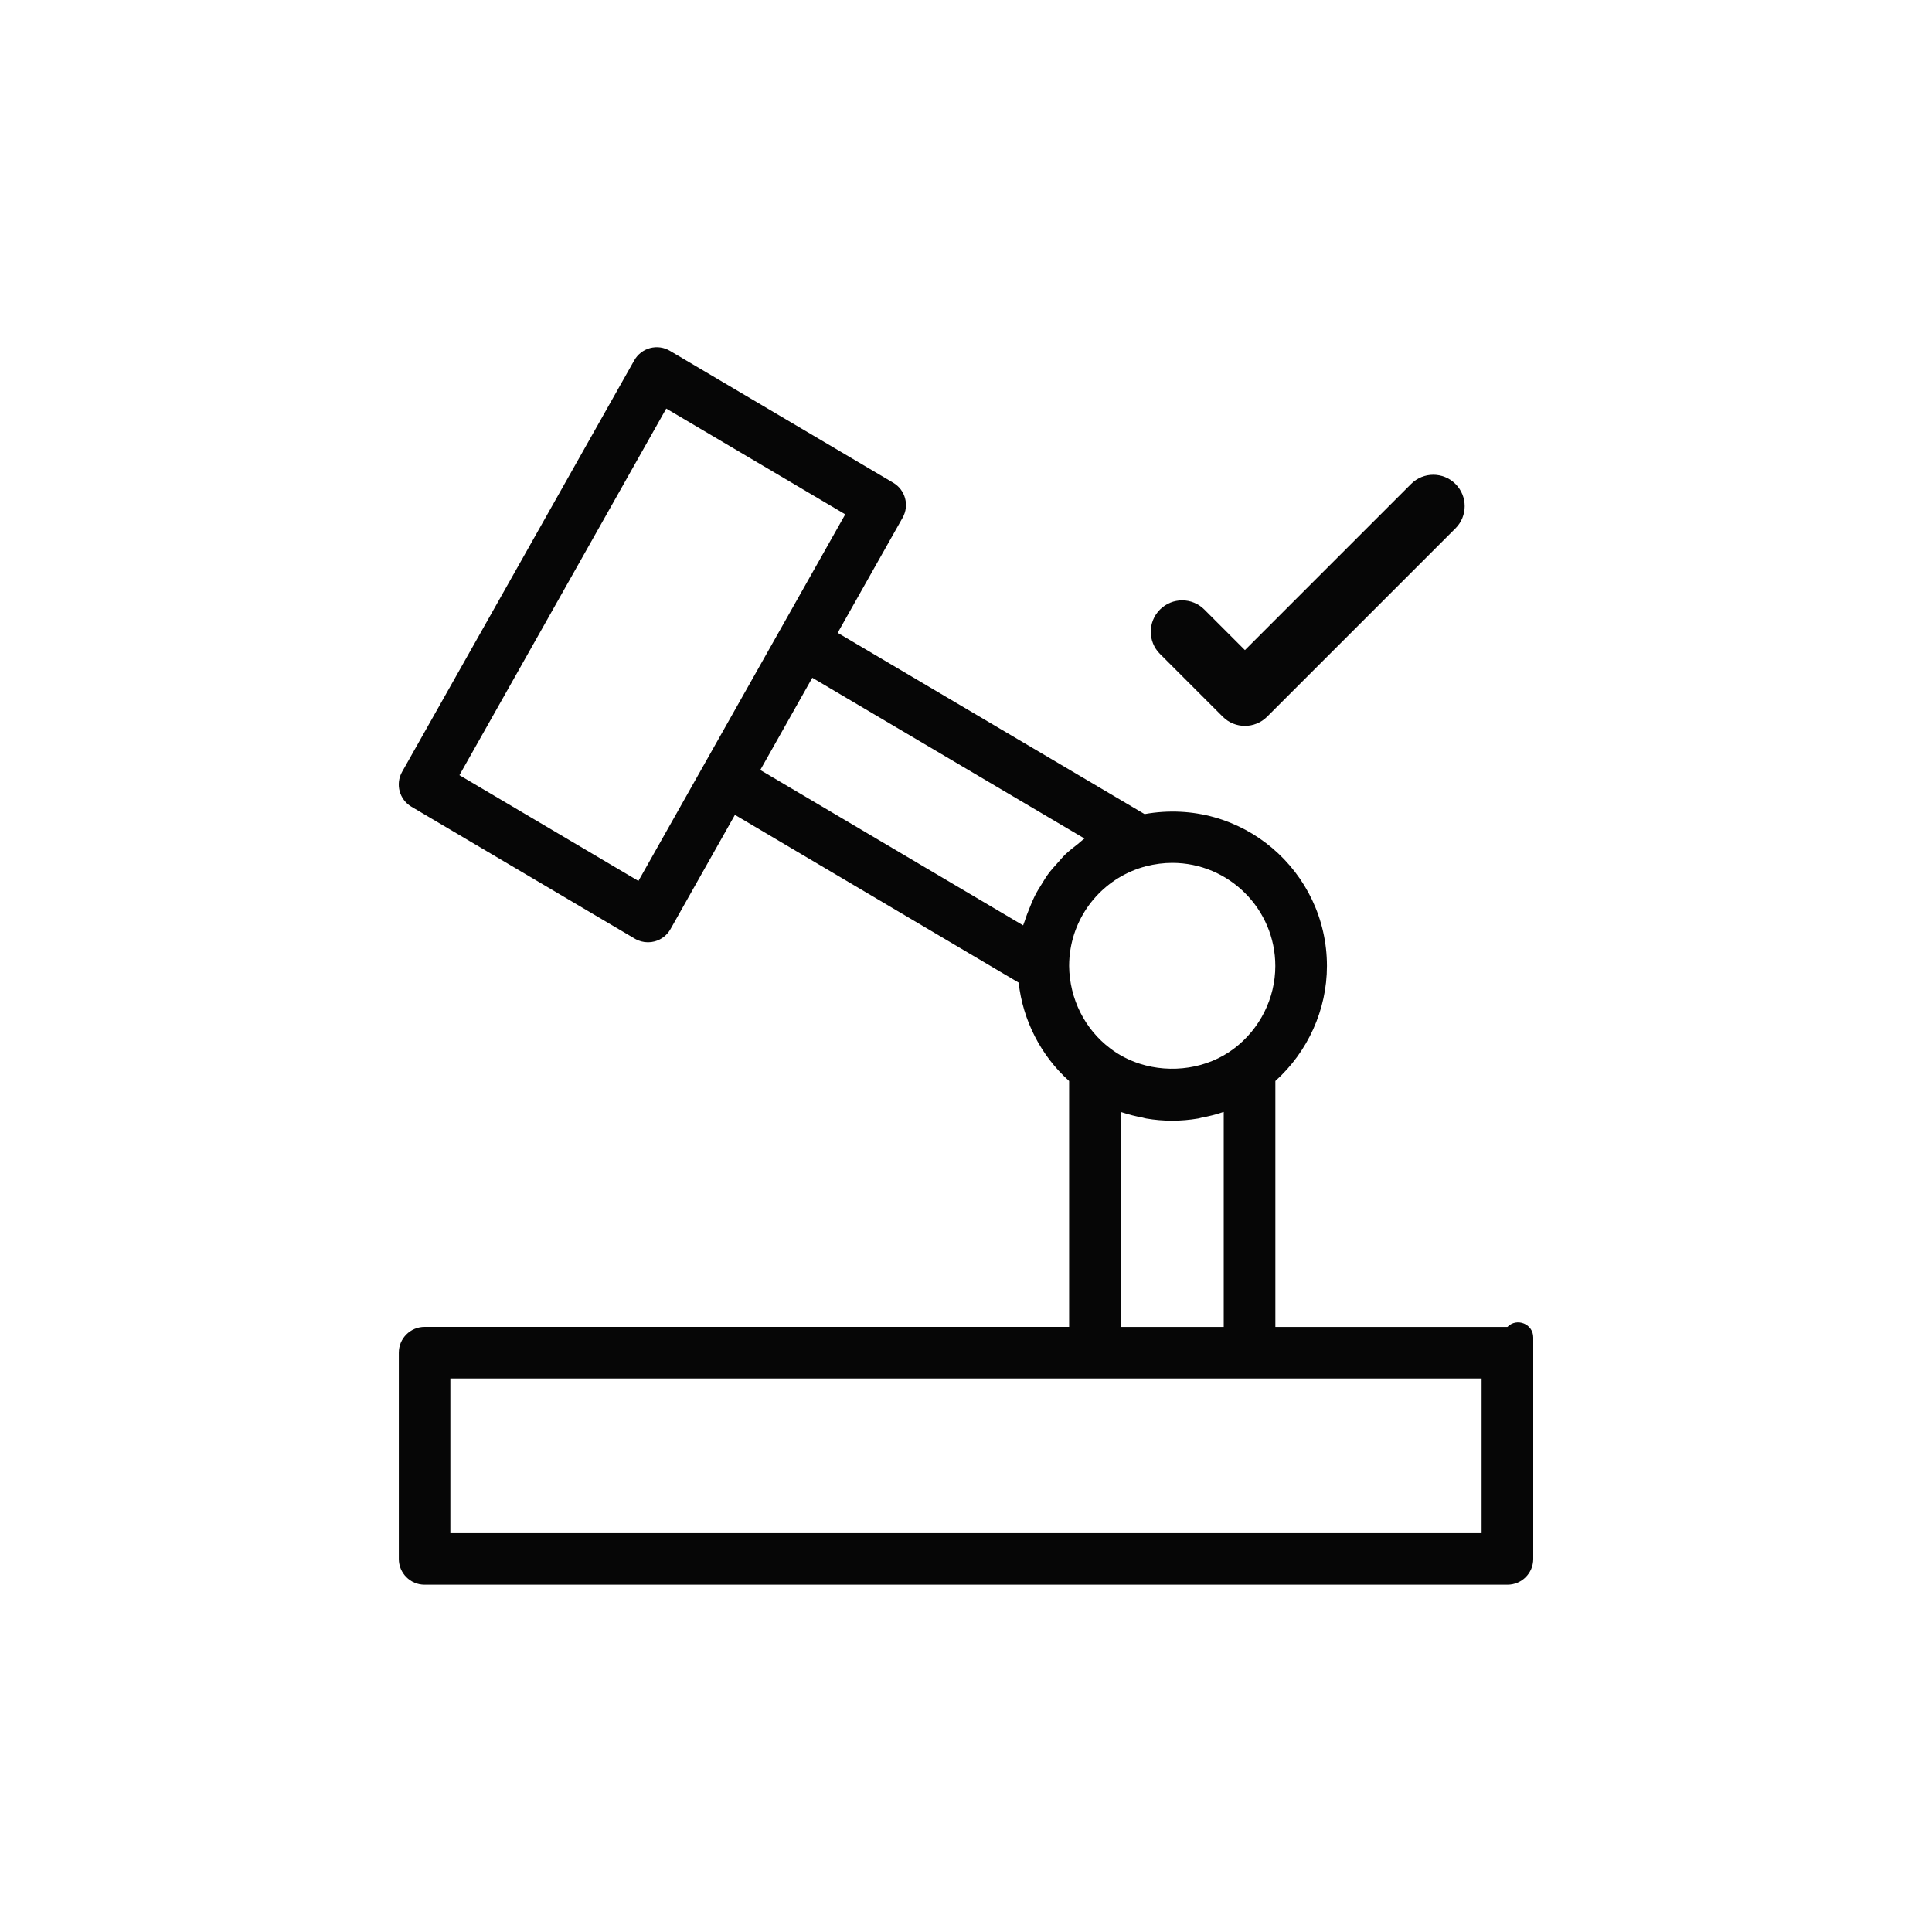 <svg viewBox="0 0 400 400" xmlns="http://www.w3.org/2000/svg" id="Capa_1"><defs><style>.cls-1{fill:#060606;}</style></defs><path d="M312.09,274.73h-48.04v-50.92c6.71-6.04,10.68-14.74,10.68-23.81,0-19.54-17.57-35.04-37.76-31.45l-63.54-37.53,13.45-23.84c1.43-2.53,.57-5.74-1.93-7.22l-46.26-27.33c-1.23-.73-2.71-.93-4.1-.56-1.38,.37-2.56,1.28-3.27,2.53l-48.07,85.2c-1.43,2.53-.57,5.74,1.93,7.22l46.26,27.33c.83,.49,1.77,.74,2.72,.74,.46,0,.93-.06,1.38-.18,1.38-.37,2.56-1.28,3.27-2.53l13.35-23.67,58.74,34.73c.87,7.83,4.62,15.14,10.45,20.37v50.91H87.91c-2.95,0-5.34,2.39-5.34,5.34v42.7c0,2.95,2.39,5.34,5.34,5.34h224.19c2.95,0,5.34-2.39,5.34-5.34v-45.85c0-2.79-3.38-4.18-5.34-2.19h0Zm-179.91-92.34l-37.06-21.9,42.82-75.9,37.06,21.9-42.82,75.9Zm110.51-3.74c11.77,0,21.35,9.58,21.35,21.35,0,6.67-3.2,13.06-8.56,17.1-5.5,4.17-13.01,5.21-19.51,3.13-2.17-.7-4.24-1.75-6.08-3.15-5.27-3.95-8.46-10.26-8.54-17.08,0-1.22,.1-2.41,.3-3.58,1.38-8.17,7.43-14.93,15.65-17.08,1.84-.46,3.65-.69,5.4-.69h0Zm-74.52-38.33l56.36,33.29c-.5,.35-.92,.79-1.4,1.16-.88,.69-1.77,1.36-2.57,2.13-.57,.55-1.05,1.16-1.58,1.74-.67,.75-1.36,1.49-1.95,2.3-.5,.67-.92,1.4-1.36,2.11-.51,.81-1.02,1.62-1.45,2.49-.39,.78-.71,1.58-1.04,2.4-.36,.88-.71,1.75-.99,2.67-.1,.34-.27,.64-.36,.98l-54.42-32.17,10.77-19.1Zm63.84,89.9c.08,.03,.16,.03,.24,.06,1.4,.48,2.85,.82,4.32,1.11,.25,.05,.47,.14,.72,.18,1.76,.3,3.56,.46,5.39,.46s3.63-.16,5.4-.46c.23-.04,.45-.12,.68-.17,1.48-.28,2.95-.63,4.36-1.12,.08-.03,.16-.04,.24-.06v44.51h-21.35v-44.51Zm74.73,87.21H93.24v-32.03h213.51v32.03Z" class="cls-1"></path><path d="M257.74,150.29c1.66,0,3.33-.64,4.6-1.9l39-39c2.54-2.54,2.54-6.65,0-9.19-2.54-2.54-6.65-2.54-9.19,0l-34.4,34.4-8.4-8.4c-2.54-2.54-6.65-2.54-9.19,0-2.54,2.54-2.54,6.65,0,9.19l13,13c1.27,1.27,2.93,1.9,4.6,1.9h0Z" class="cls-1"></path></svg>